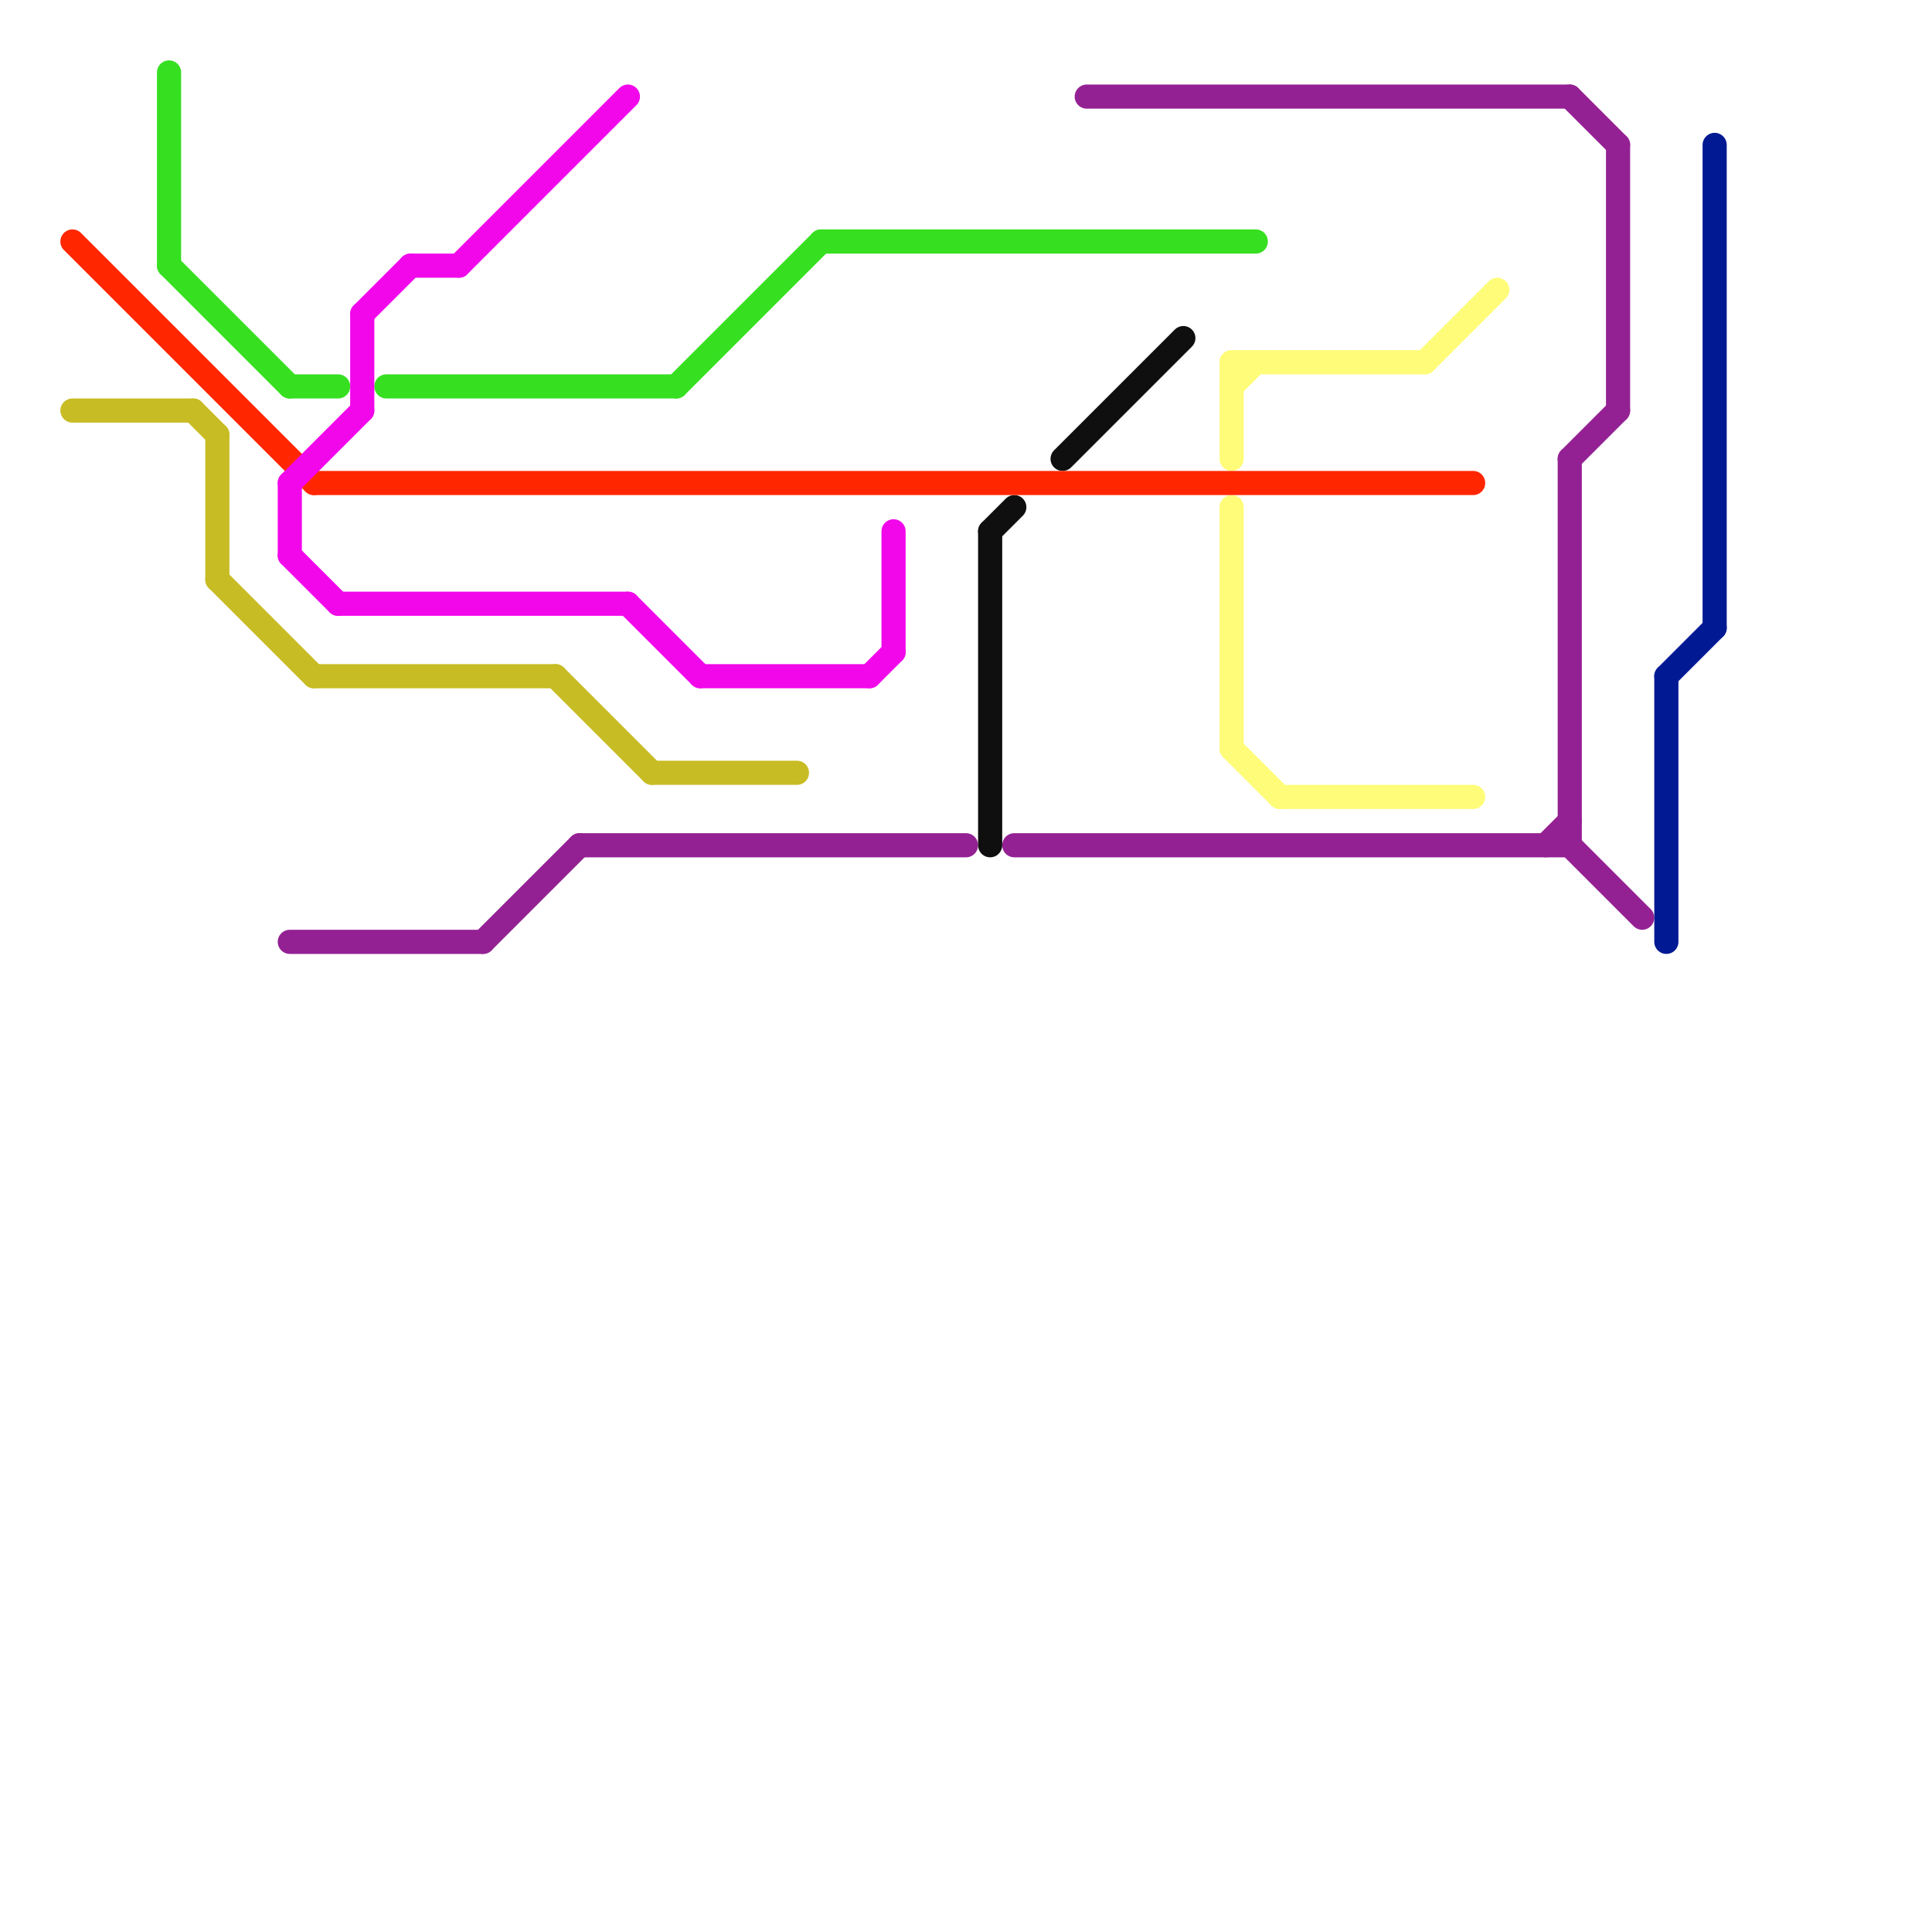 
<svg version="1.1" xmlns="http://www.w3.org/2000/svg" viewBox="0 0 80 80">
<style>text { font: 1px Helvetica; font-weight: 600; white-space: pre; dominant-baseline: central; } line { stroke-width: 1; fill: none; stroke-linecap: round; stroke-linejoin: round; } .c0 { stroke: #942193 } .c1 { stroke: #011993 } .c2 { stroke: #100f0f } .c3 { stroke: #36df20 } .c4 { stroke: #fffc79 } .c5 { stroke: #ff2600 } .c6 { stroke: #c7bc23 } .c7 { stroke: #f207eb } .w1 { stroke-width: 1; }</style><defs><g id="wm-xf"><circle r="1.2" fill="#000"/><circle r="0.9" fill="#fff"/><circle r="0.6" fill="#000"/><circle r="0.3" fill="#fff"/></g><g id="wm"><circle r="0.6" fill="#000"/><circle r="0.3" fill="#fff"/></g></defs><line class="c0 " x1="65" y1="19" x2="65" y2="35"/><line class="c0 " x1="12" y1="39" x2="20" y2="39"/><line class="c0 " x1="64" y1="35" x2="65" y2="34"/><line class="c0 " x1="65" y1="19" x2="67" y2="17"/><line class="c0 " x1="65" y1="35" x2="68" y2="38"/><line class="c0 " x1="65" y1="4" x2="67" y2="6"/><line class="c0 " x1="24" y1="35" x2="40" y2="35"/><line class="c0 " x1="45" y1="4" x2="65" y2="4"/><line class="c0 " x1="20" y1="39" x2="24" y2="35"/><line class="c0 " x1="67" y1="6" x2="67" y2="17"/><line class="c0 " x1="42" y1="35" x2="65" y2="35"/><line class="c1 " x1="69" y1="28" x2="71" y2="26"/><line class="c1 " x1="71" y1="6" x2="71" y2="26"/><line class="c1 " x1="69" y1="28" x2="69" y2="39"/><line class="c2 " x1="41" y1="22" x2="41" y2="35"/><line class="c2 " x1="41" y1="22" x2="42" y2="21"/><line class="c2 " x1="44" y1="19" x2="49" y2="14"/><line class="c3 " x1="7" y1="3" x2="7" y2="11"/><line class="c3 " x1="34" y1="10" x2="52" y2="10"/><line class="c3 " x1="12" y1="16" x2="14" y2="16"/><line class="c3 " x1="28" y1="16" x2="34" y2="10"/><line class="c3 " x1="16" y1="16" x2="28" y2="16"/><line class="c3 " x1="7" y1="11" x2="12" y2="16"/><line class="c4 " x1="51" y1="15" x2="59" y2="15"/><line class="c4 " x1="51" y1="15" x2="51" y2="19"/><line class="c4 " x1="51" y1="16" x2="52" y2="15"/><line class="c4 " x1="51" y1="21" x2="51" y2="31"/><line class="c4 " x1="53" y1="33" x2="61" y2="33"/><line class="c4 " x1="59" y1="15" x2="62" y2="12"/><line class="c4 " x1="51" y1="31" x2="53" y2="33"/><line class="c5 " x1="13" y1="20" x2="61" y2="20"/><line class="c5 " x1="3" y1="10" x2="13" y2="20"/><line class="c6 " x1="8" y1="17" x2="9" y2="18"/><line class="c6 " x1="9" y1="18" x2="9" y2="24"/><line class="c6 " x1="3" y1="17" x2="8" y2="17"/><line class="c6 " x1="13" y1="28" x2="23" y2="28"/><line class="c6 " x1="23" y1="28" x2="27" y2="32"/><line class="c6 " x1="9" y1="24" x2="13" y2="28"/><line class="c6 " x1="27" y1="32" x2="33" y2="32"/><line class="c7 " x1="19" y1="11" x2="26" y2="4"/><line class="c7 " x1="36" y1="28" x2="37" y2="27"/><line class="c7 " x1="37" y1="22" x2="37" y2="27"/><line class="c7 " x1="15" y1="13" x2="15" y2="17"/><line class="c7 " x1="17" y1="11" x2="19" y2="11"/><line class="c7 " x1="12" y1="20" x2="12" y2="23"/><line class="c7 " x1="12" y1="20" x2="15" y2="17"/><line class="c7 " x1="15" y1="13" x2="17" y2="11"/><line class="c7 " x1="26" y1="25" x2="29" y2="28"/><line class="c7 " x1="29" y1="28" x2="36" y2="28"/><line class="c7 " x1="12" y1="23" x2="14" y2="25"/><line class="c7 " x1="14" y1="25" x2="26" y2="25"/>
</svg>
